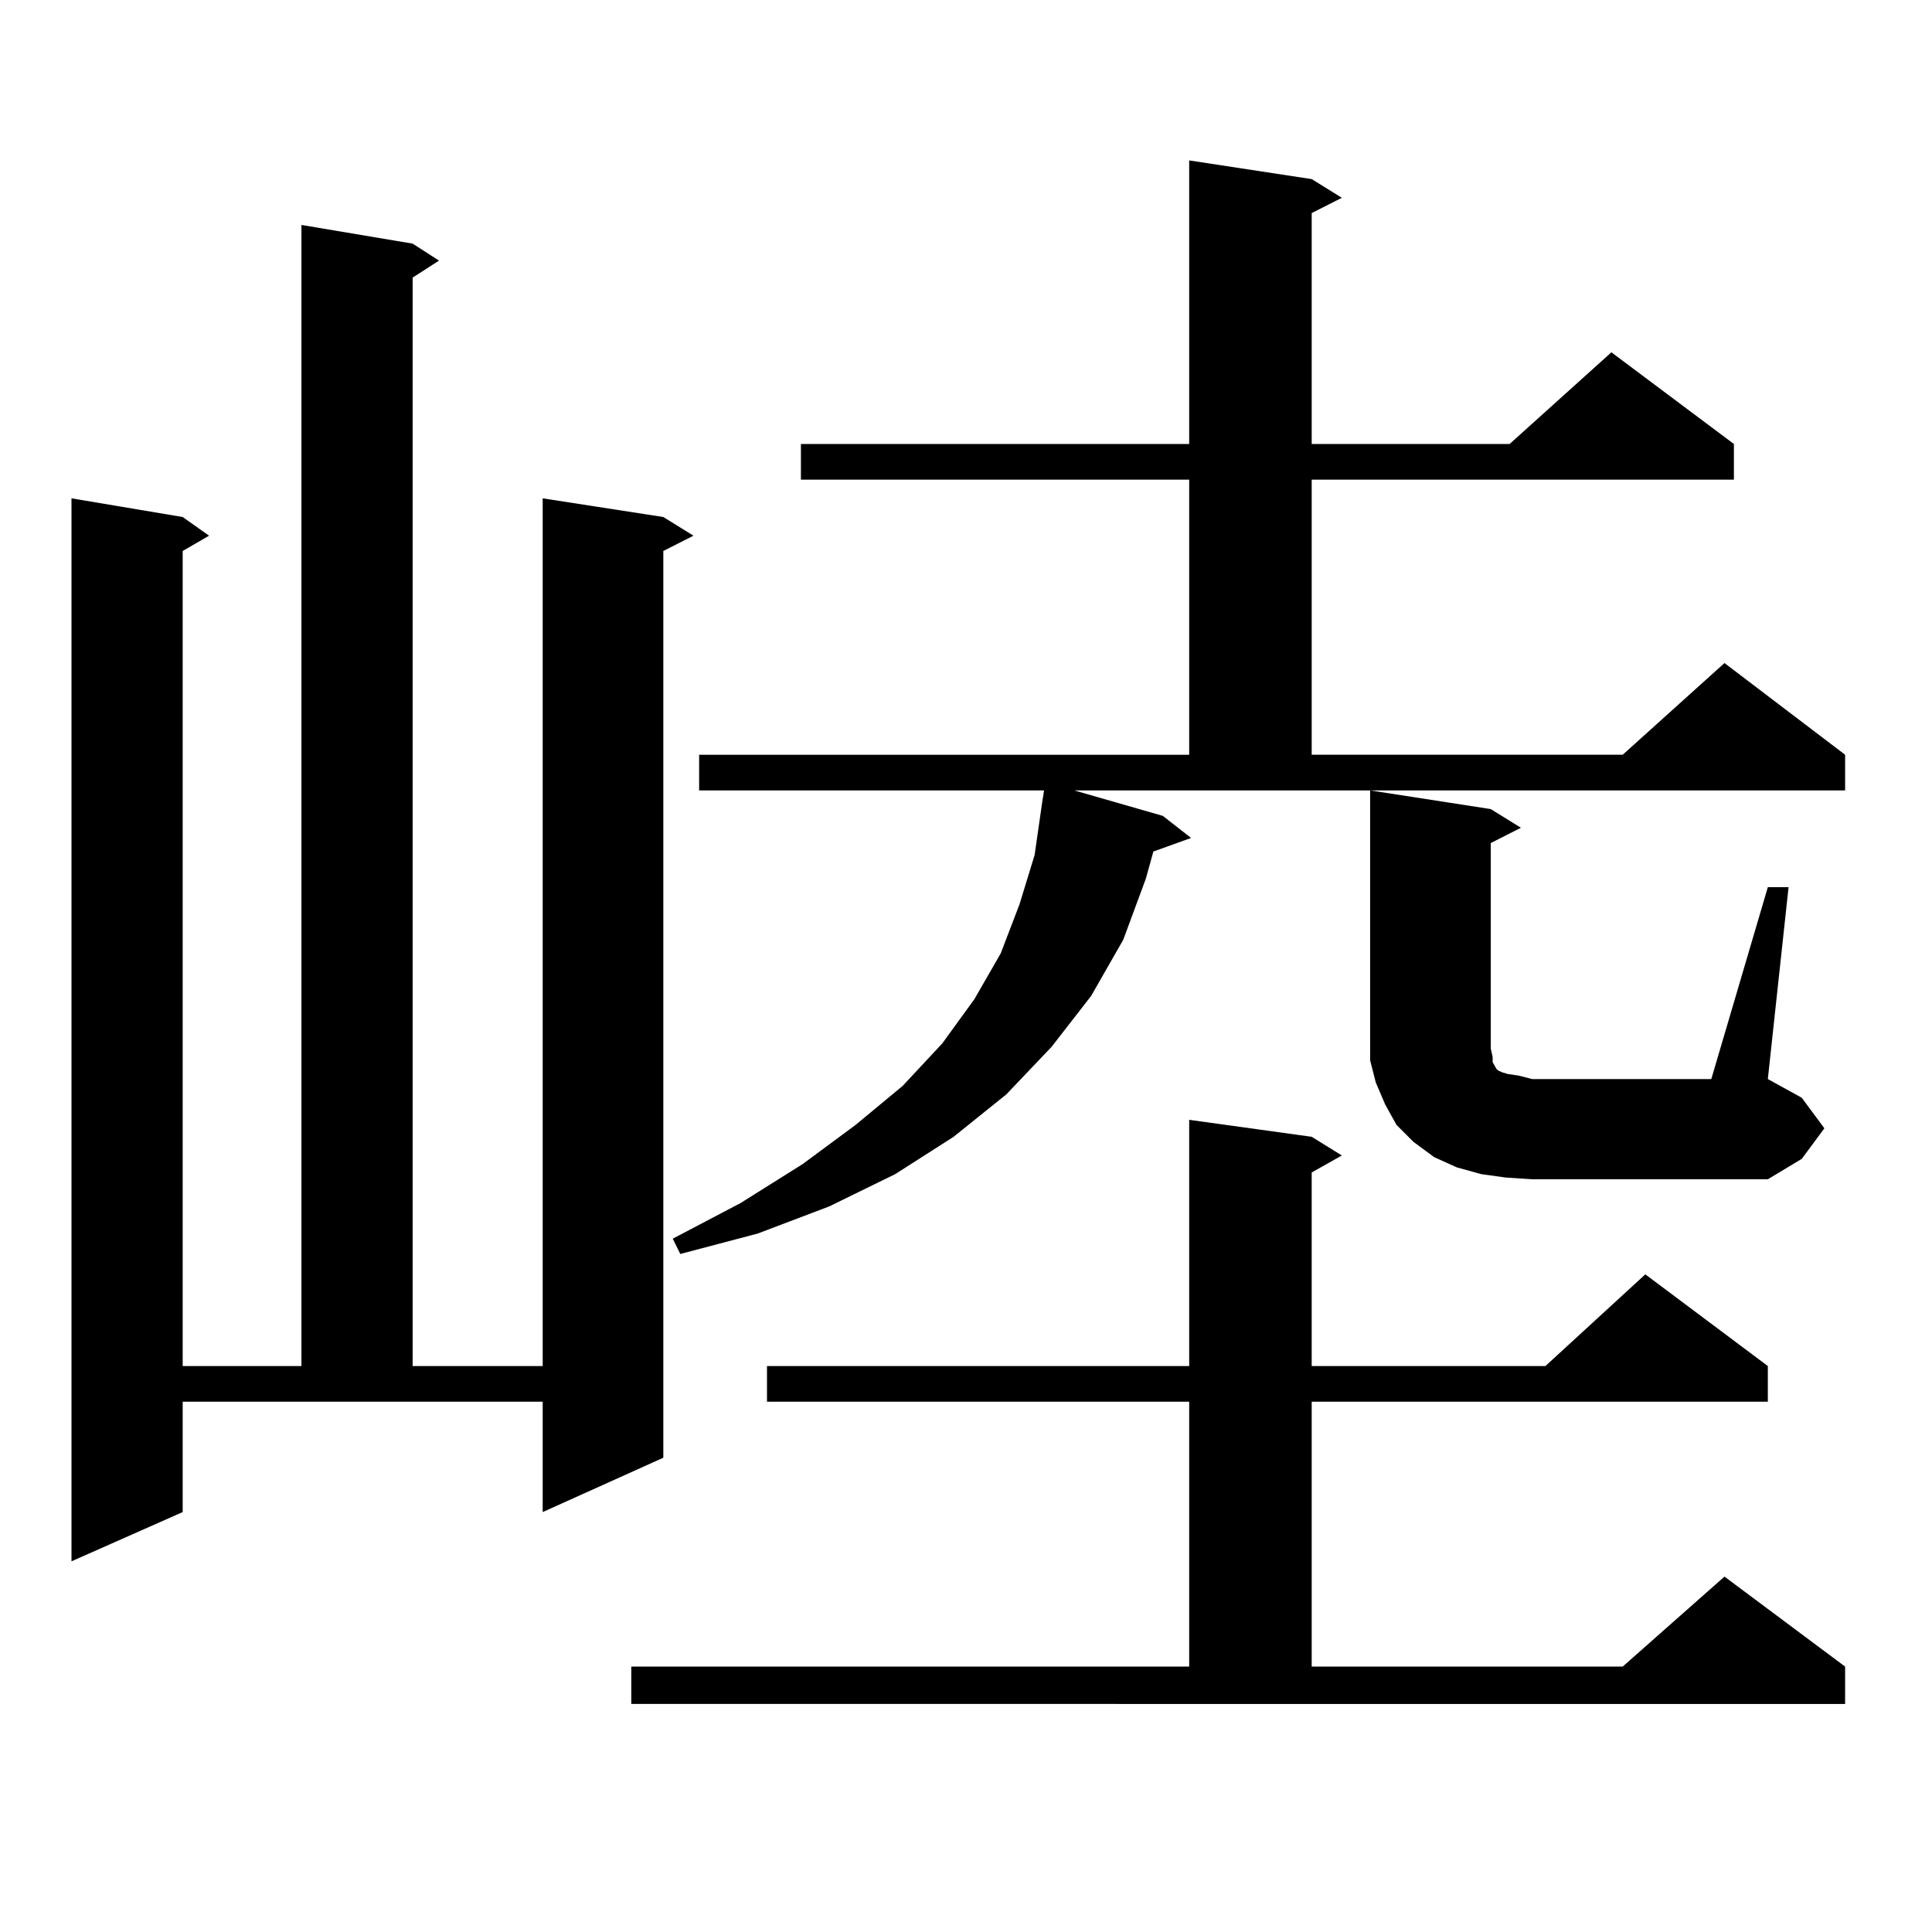 <?xml version="1.0" encoding="utf-8"?>
<!-- Generator: Adobe Illustrator 16.0.0, SVG Export Plug-In . SVG Version: 6.00 Build 0)  -->
<!DOCTYPE svg PUBLIC "-//W3C//DTD SVG 1.1//EN" "http://www.w3.org/Graphics/SVG/1.1/DTD/svg11.dtd">
<svg version="1.1" id="图层_1" xmlns="http://www.w3.org/2000/svg" xmlns:xlink="http://www.w3.org/1999/xlink" x="0px" y="0px"
	 width="1000px" height="1000px" viewBox="0 0 1000 1000" enable-background="new 0 0 1000 1000" xml:space="preserve">
<path d="M94.559,782.645l-57.56,25.488V257.938l57.56,9.668l13.658,9.668l-13.658,7.91v421.875h61.462V116.434l57.56,9.668
	l13.658,8.789l-13.658,8.789v563.379h67.315V257.938l62.438,9.668l15.609,9.668l-15.609,7.91V754.52l-62.438,28.125v-57.129H94.559
	V782.645z M326.748,862.625h288.773V725.516H396.99v-18.457h218.531V579.617l63.413,8.789l15.609,9.668l-15.609,8.789v100.195
	h120.973l51.706-47.461l63.413,47.461v18.457H678.935v137.109h160.972l52.682-46.582l62.438,46.582v19.336H326.748V862.625z
	 M601.863,422.293l14.634,11.426l-19.512,7.031l-3.902,14.063l-11.707,31.641l-16.585,29.004l-20.487,26.367l-23.414,24.609
	l-27.316,21.973l-30.243,19.336l-34.146,16.699l-37.072,14.063l-39.999,10.547l-3.902-7.91l35.121-18.457l32.194-20.215
	l27.316-20.215l24.39-20.215l20.487-21.973l16.585-22.852l13.658-23.73l9.756-25.488l7.805-25.488l3.902-27.246l0.976-6.152H361.869
	v-18.457h253.652V248.27H414.551v-18.457h200.971V83.035l63.413,9.668l15.609,9.668l-15.609,7.91v119.531h102.437l52.682-47.461
	l63.413,47.461v18.457H678.935v142.383h160.972l52.682-47.461l62.438,47.461v18.457H556.011L601.863,422.293z M915.026,459.207
	h10.731l-10.731,99.316l17.561,9.668l11.707,15.82l-11.707,15.82l-17.561,10.547H793.078L779.42,609.5l-12.683-1.758l-12.683-3.516
	l-11.707-5.273l-10.731-7.91l-8.78-8.789l-5.854-10.547l-4.878-11.426l-2.927-11.426v-12.305V409.109l62.438,9.668l15.609,9.668
	l-15.609,7.91v106.348l0.976,4.395v2.637l0.976,1.758l0.976,1.758l0.976,0.879l1.951,0.879l2.927,0.879l5.854,0.879l6.829,1.758
	h92.681L915.026,459.207z"/>
</svg>

